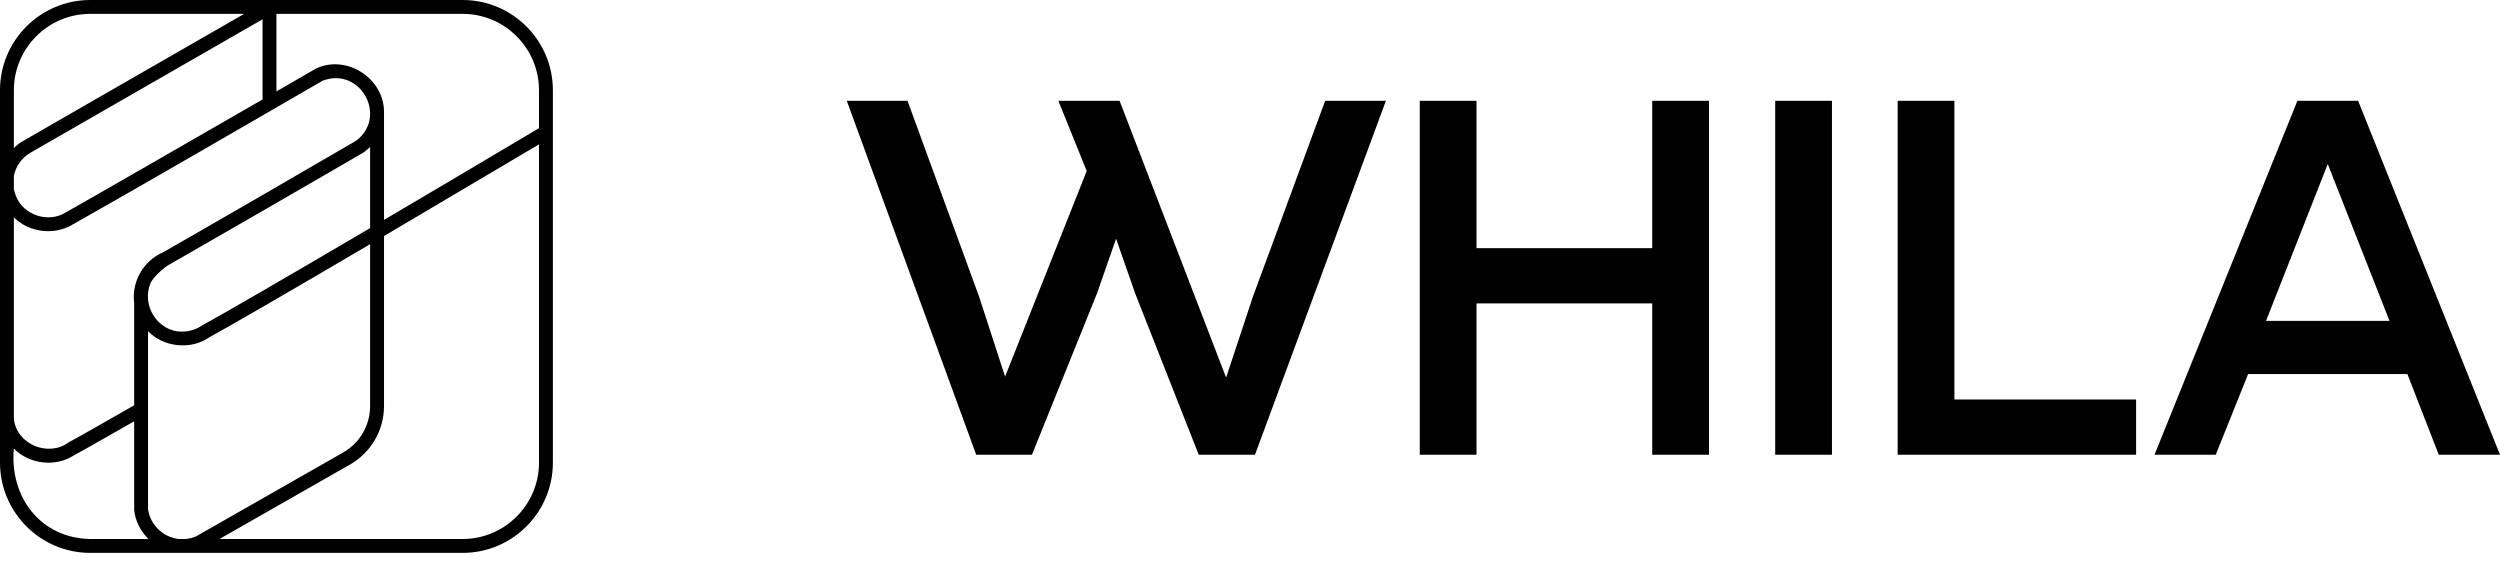 <svg width="124" height="28" viewBox="0 0 124 28" fill="none" xmlns="http://www.w3.org/2000/svg">
<path d="M42 5H45.012L48.568 14.728L49.852 18.679L53.901 8.481L52.494 5H55.531L60.815 18.728L62.148 14.704L65.728 5H68.741L62.247 22.555H59.457L56.296 14.531L55.358 11.839L54.42 14.531L51.185 22.555H48.42L42 5Z" fill="black"/>
<path d="M81.951 15.049H73.235V22.555H70.42V5H73.235V12.309H81.951V5H84.766V22.555H81.951V15.049Z" fill="black"/>
<path d="M88.05 5H90.865V22.555H88.05V5Z" fill="black"/>
<path d="M94.124 5H96.938V19.815H105.951V22.555H94.124V5Z" fill="black"/>
<path d="M113.951 5H116.963L124 22.555H120.963L119.407 18.555H111.506L109.901 22.555H106.864L113.951 5ZM118.519 15.914L115.457 8.136L112.395 15.914H118.519Z" fill="black"/>
<path d="M22.948 0H4.475C2.008 0 0 2.006 0 4.475V22.948C0 25.415 2.008 27.423 4.475 27.423H22.948C25.415 27.423 27.423 25.415 27.423 22.948V4.475C27.423 2.006 25.415 0 22.948 0ZM0.688 4.475C0.688 2.387 2.387 0.688 4.475 0.688H12.11C10.753 1.471 1.065 7.029 1.134 7.004L1.129 6.999C0.968 7.095 0.819 7.213 0.688 7.343V4.475ZM0.688 8.725C0.78 8.254 1.069 7.841 1.485 7.589C1.581 7.534 11.903 1.602 13.023 0.957V4.931C13.021 4.934 13.016 4.934 13.014 4.938C10.719 6.262 4.124 10.056 3.256 10.54C2.391 11.079 1.152 10.668 0.789 9.721C0.762 9.656 0.695 9.432 0.688 9.393V8.725ZM0.688 10.781C1.43 11.531 2.694 11.687 3.598 11.139C7.059 9.188 12.812 5.845 16.004 4.004C17.863 3.288 19.251 5.771 17.668 6.978C15.485 8.252 10.473 11.155 8.098 12.509C7.128 12.92 6.515 13.971 6.655 15.019V20.102C5.574 20.72 3.649 21.821 3.415 21.936C2.403 22.691 0.826 22.046 0.688 20.779V10.781ZM18.358 7.286V11.313C14.067 13.835 11.123 15.54 10.058 16.121C9.757 16.323 9.416 16.451 9.046 16.447C7.839 16.477 6.99 15.141 7.47 14.04C7.621 13.691 8.241 13.2 8.358 13.147C8.378 13.14 15.836 8.846 18.03 7.564C18.042 7.559 18.269 7.38 18.358 7.286ZM4.475 26.734C2.001 26.695 0.461 24.632 0.688 22.246C1.443 23.033 2.781 23.189 3.697 22.565C3.858 22.487 4.463 22.149 6.655 20.896V25.298C6.708 25.839 6.976 26.353 7.362 26.734H4.475ZM9.214 26.734H8.86C8.557 26.698 8.261 26.581 8.02 26.395C7.685 26.145 7.442 25.775 7.362 25.362C7.359 25.357 7.359 25.353 7.359 25.348C7.35 25.323 7.348 25.298 7.343 25.273V16.426C8.098 17.222 9.473 17.374 10.386 16.727C11.426 16.16 14.248 14.528 18.358 12.11V20.141C18.358 21.089 17.849 21.97 17.025 22.441C14.964 23.62 10.024 26.434 9.728 26.601C9.565 26.672 9.393 26.716 9.214 26.734ZM26.734 22.948C26.734 25.034 25.036 26.734 22.948 26.734H10.886C12.548 25.789 16.165 23.728 17.367 23.037C18.404 22.445 19.047 21.335 19.047 20.141V11.708C21.266 10.4 23.85 8.872 26.734 7.16V22.948ZM26.734 6.357C23.859 8.066 21.277 9.592 19.047 10.907V5.604C19.084 3.917 17.227 2.689 15.694 3.389C15.687 3.392 15.68 3.396 15.673 3.399C15.359 3.582 14.051 4.337 13.711 4.535V0.688H22.948C25.036 0.688 26.734 2.387 26.734 4.475V6.357Z" fill="black"/>
</svg>

